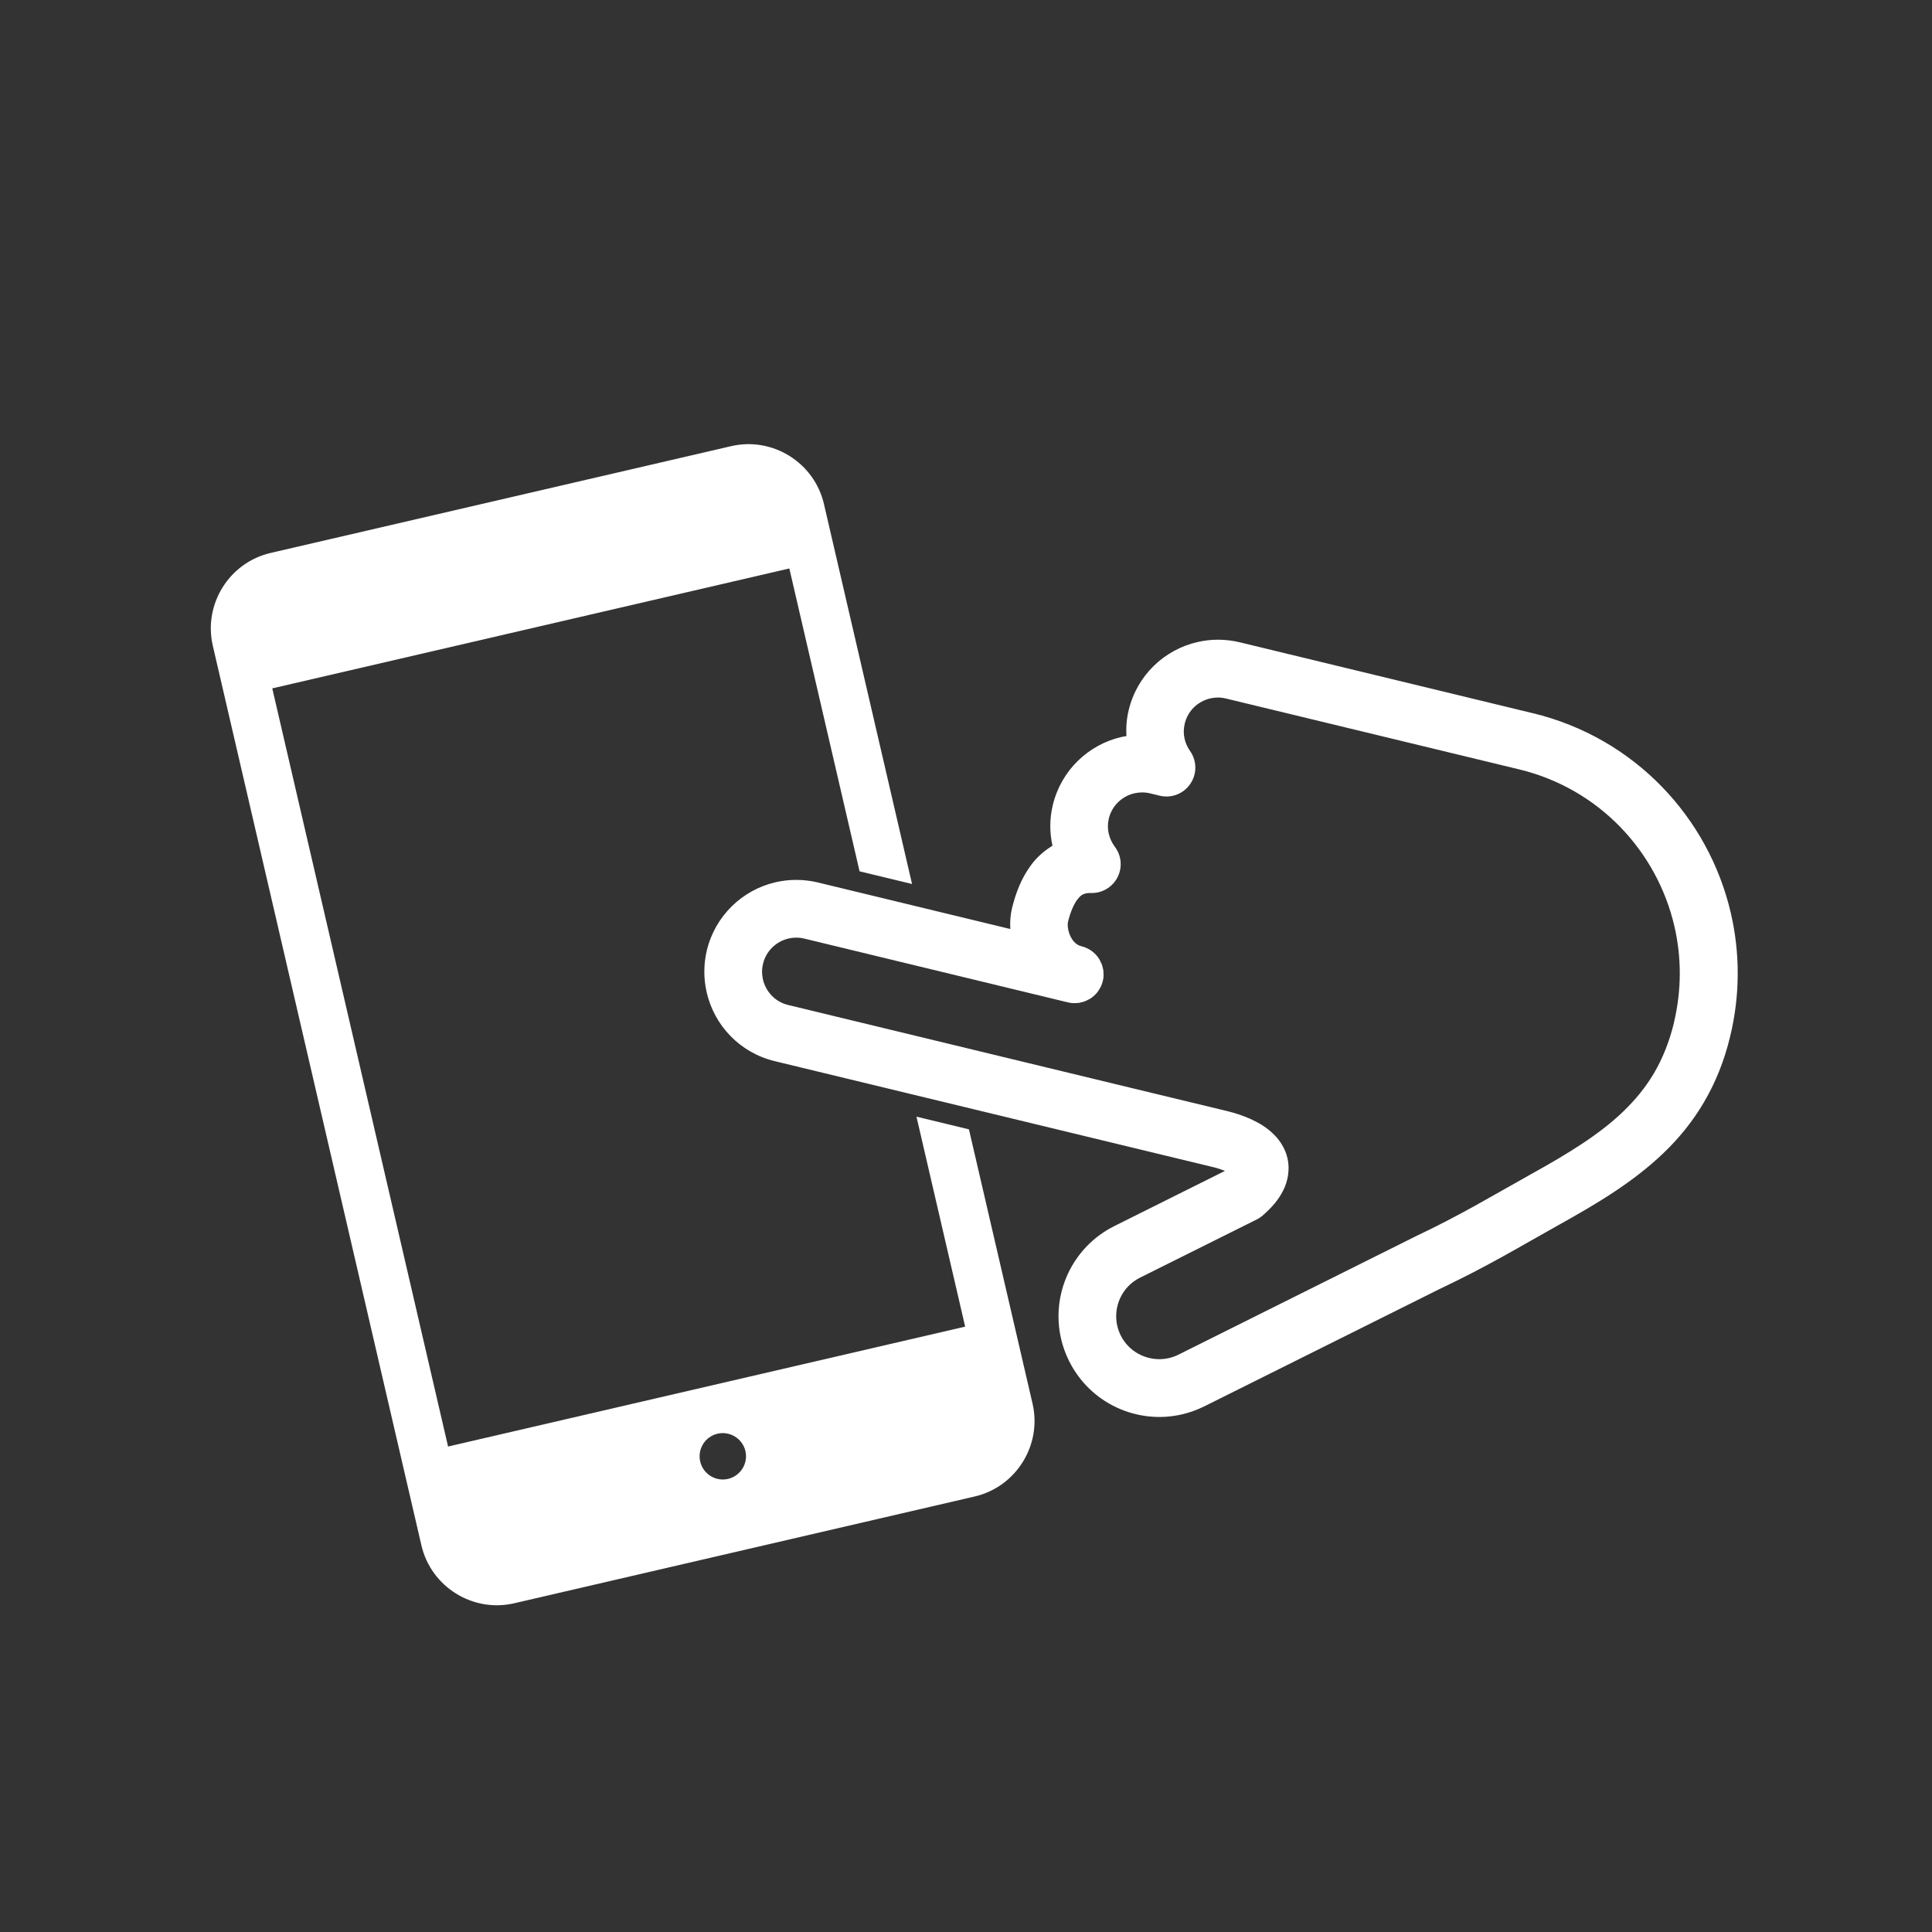 <?xml version="1.0" encoding="UTF-8"?><svg id="uuid-e0ab066d-ed11-4d7e-8c61-e83319f06350" xmlns="http://www.w3.org/2000/svg" viewBox="0 0 80 80"><rect x="0" y="0" width="80" height="80" fill="#333333" stroke="none"/><g id="uuid-13a35974-40f2-4f85-acbc-e2c497c500f9"><rect width="80" height="80" style="fill:none; stroke-width:0px;"/><path d="m39.965,54.933l-21.411,4.965-7.28-31.394,21.411-4.965,2.908,12.541,2.173.525-3.648-15.734c-.398-1.716-2.127-2.795-3.842-2.397l-19.069,4.422c-1.718.398-2.793,2.127-2.395,3.843l8.638,37.252c.398,1.715,2.124,2.795,3.842,2.397l19.069-4.422c1.715-.398,2.792-2.129,2.395-3.843l-2.634-11.359c-.733-.176-1.465-.352-2.173-.525l2.016,8.695 0-0Zm-9.82,6.305c-.515.119-1.031-.202-1.151-.719s.202-1.033.717-1.152,1.035.202,1.155.718-.205,1.034-.721,1.153Z" style="fill:#fff; stroke-width:0px;"/><path d="m63.466,29.531l-12.135-2.936c-.592-.142-1.195-.139-1.753-.007-1.356.311-2.491,1.365-2.84,2.811-.089.363-.115.726-.095,1.082-.069.012-.139.021-.205.036-1.356.311-2.491,1.365-2.842,2.812-.14.571-.136,1.152-.015,1.69-.363.222-.674.504-.901.821-.395.541-.624,1.149-.776,1.77-.068.288-.085.572-.069.859l-7.968-1.928c-.592-.142-1.195-.139-1.754-.009-1.357.313-2.49,1.369-2.843,2.814l0.0.002c-.143.591-.136,1.191-.006,1.749.311,1.356,1.366,2.493,2.816,2.843l15.174,3.668c.224.055,2.764.667,3.0.725l-.004-.001c.155.036.327.092.473.152l-4.583,2.286c-1.76.883-2.629,2.832-2.202,4.672.072.311.183.622.333.92.88,1.763,2.833,2.631,4.673,2.204.314-.073.62-.182.917-.33l.002-0,9.722-4.848c2.042-.968,3.276-1.726,4.967-2.67,1.561-.871,3.058-1.754,4.327-2.97,1.269-1.209,2.275-2.781,2.764-4.836.419-1.731.405-3.474.027-5.103-.915-3.955-3.985-7.261-8.201-8.278Zm5.85,12.819c-.4,1.622-1.104,2.712-2.099,3.673-.992.957-2.308,1.759-3.834,2.605-1.748.976-2.894,1.681-4.837,2.601l-.021.012-9.733,4.855.003-.001c-.129.063-.262.109-.394.141-.781.179-1.622-.189-1.996-.941-.064-.132-.11-.261-.141-.394-.181-.779.187-1.62.941-1.996l4.831-2.408c.091-.043.17-.098.247-.164.358-.311.648-.634.848-1.032.202-.391.287-.895.18-1.344-.093-.4-.305-.713-.521-.939-.332-.343-.686-.536-1.023-.69-.337-.15-.665-.251-.956-.321l-.002-.001c-.23-.053-2.771-.667-2.995-.722l-15.176-3.669c-.539-.129-.928-.55-1.046-1.058-.049-.21-.051-.426.004-.65.129-.538.549-.926,1.056-1.045.208-.048.426-.051.652.003l10.919,2.642c.078.019.158.03.239.031.015 0.0.029-.001.044-.001.062-.002.128-.004.188-.012.021-.005.038-.011.055-.015.058-.013.114-.025.169-.047.051-.019.102-.046.151-.072.018-.01.038-.016.056-.028l.002-0c.129-.08.246-.186.34-.311.002-.006.005-.012.007-.016.086-.119.154-.258.191-.412.019-.078.03-.158.033-.238-.001-.018-.005-.036-.005-.054.001-.061-.001-.121-.01-.18-.003-.021-.011-.04-.016-.059-.013-.056-.024-.112-.046-.166-.011-.031-.029-.06-.043-.089-.017-.04-.033-.081-.057-.117l-.001-.003c-.082-.13-.186-.246-.312-.338-.003-.003-.008-.004-.013-.008-.121-.086-.26-.153-.414-.189-.139-.036-.224-.095-.324-.206-.095-.109-.179-.279-.217-.45-.039-.16-.029-.315-.017-.353.099-.413.245-.737.38-.916.141-.184.22-.226.355-.263.052-.012.12-.021.211-.018.462.016.886-.233,1.1-.641s.174-.9-.103-1.269c-.123-.166-.21-.352-.255-.544-.047-.203-.049-.412.003-.63.131-.538.551-.926,1.059-1.044.206-.048.426-.051.652.003l.396.096c.485.116.988-.078,1.268-.491s.276-.951-.009-1.357c-.11-.155-.187-.328-.228-.506-.047-.203-.047-.41.005-.629.129-.539.55-.928,1.056-1.045.206-.048.426-.051.65.004l12.137,2.933c3.309.797,5.711,3.389,6.433,6.495.296,1.278.306,2.635-.021,4.001Z" style="fill:#fff; stroke-width:0px;"/></g></svg>